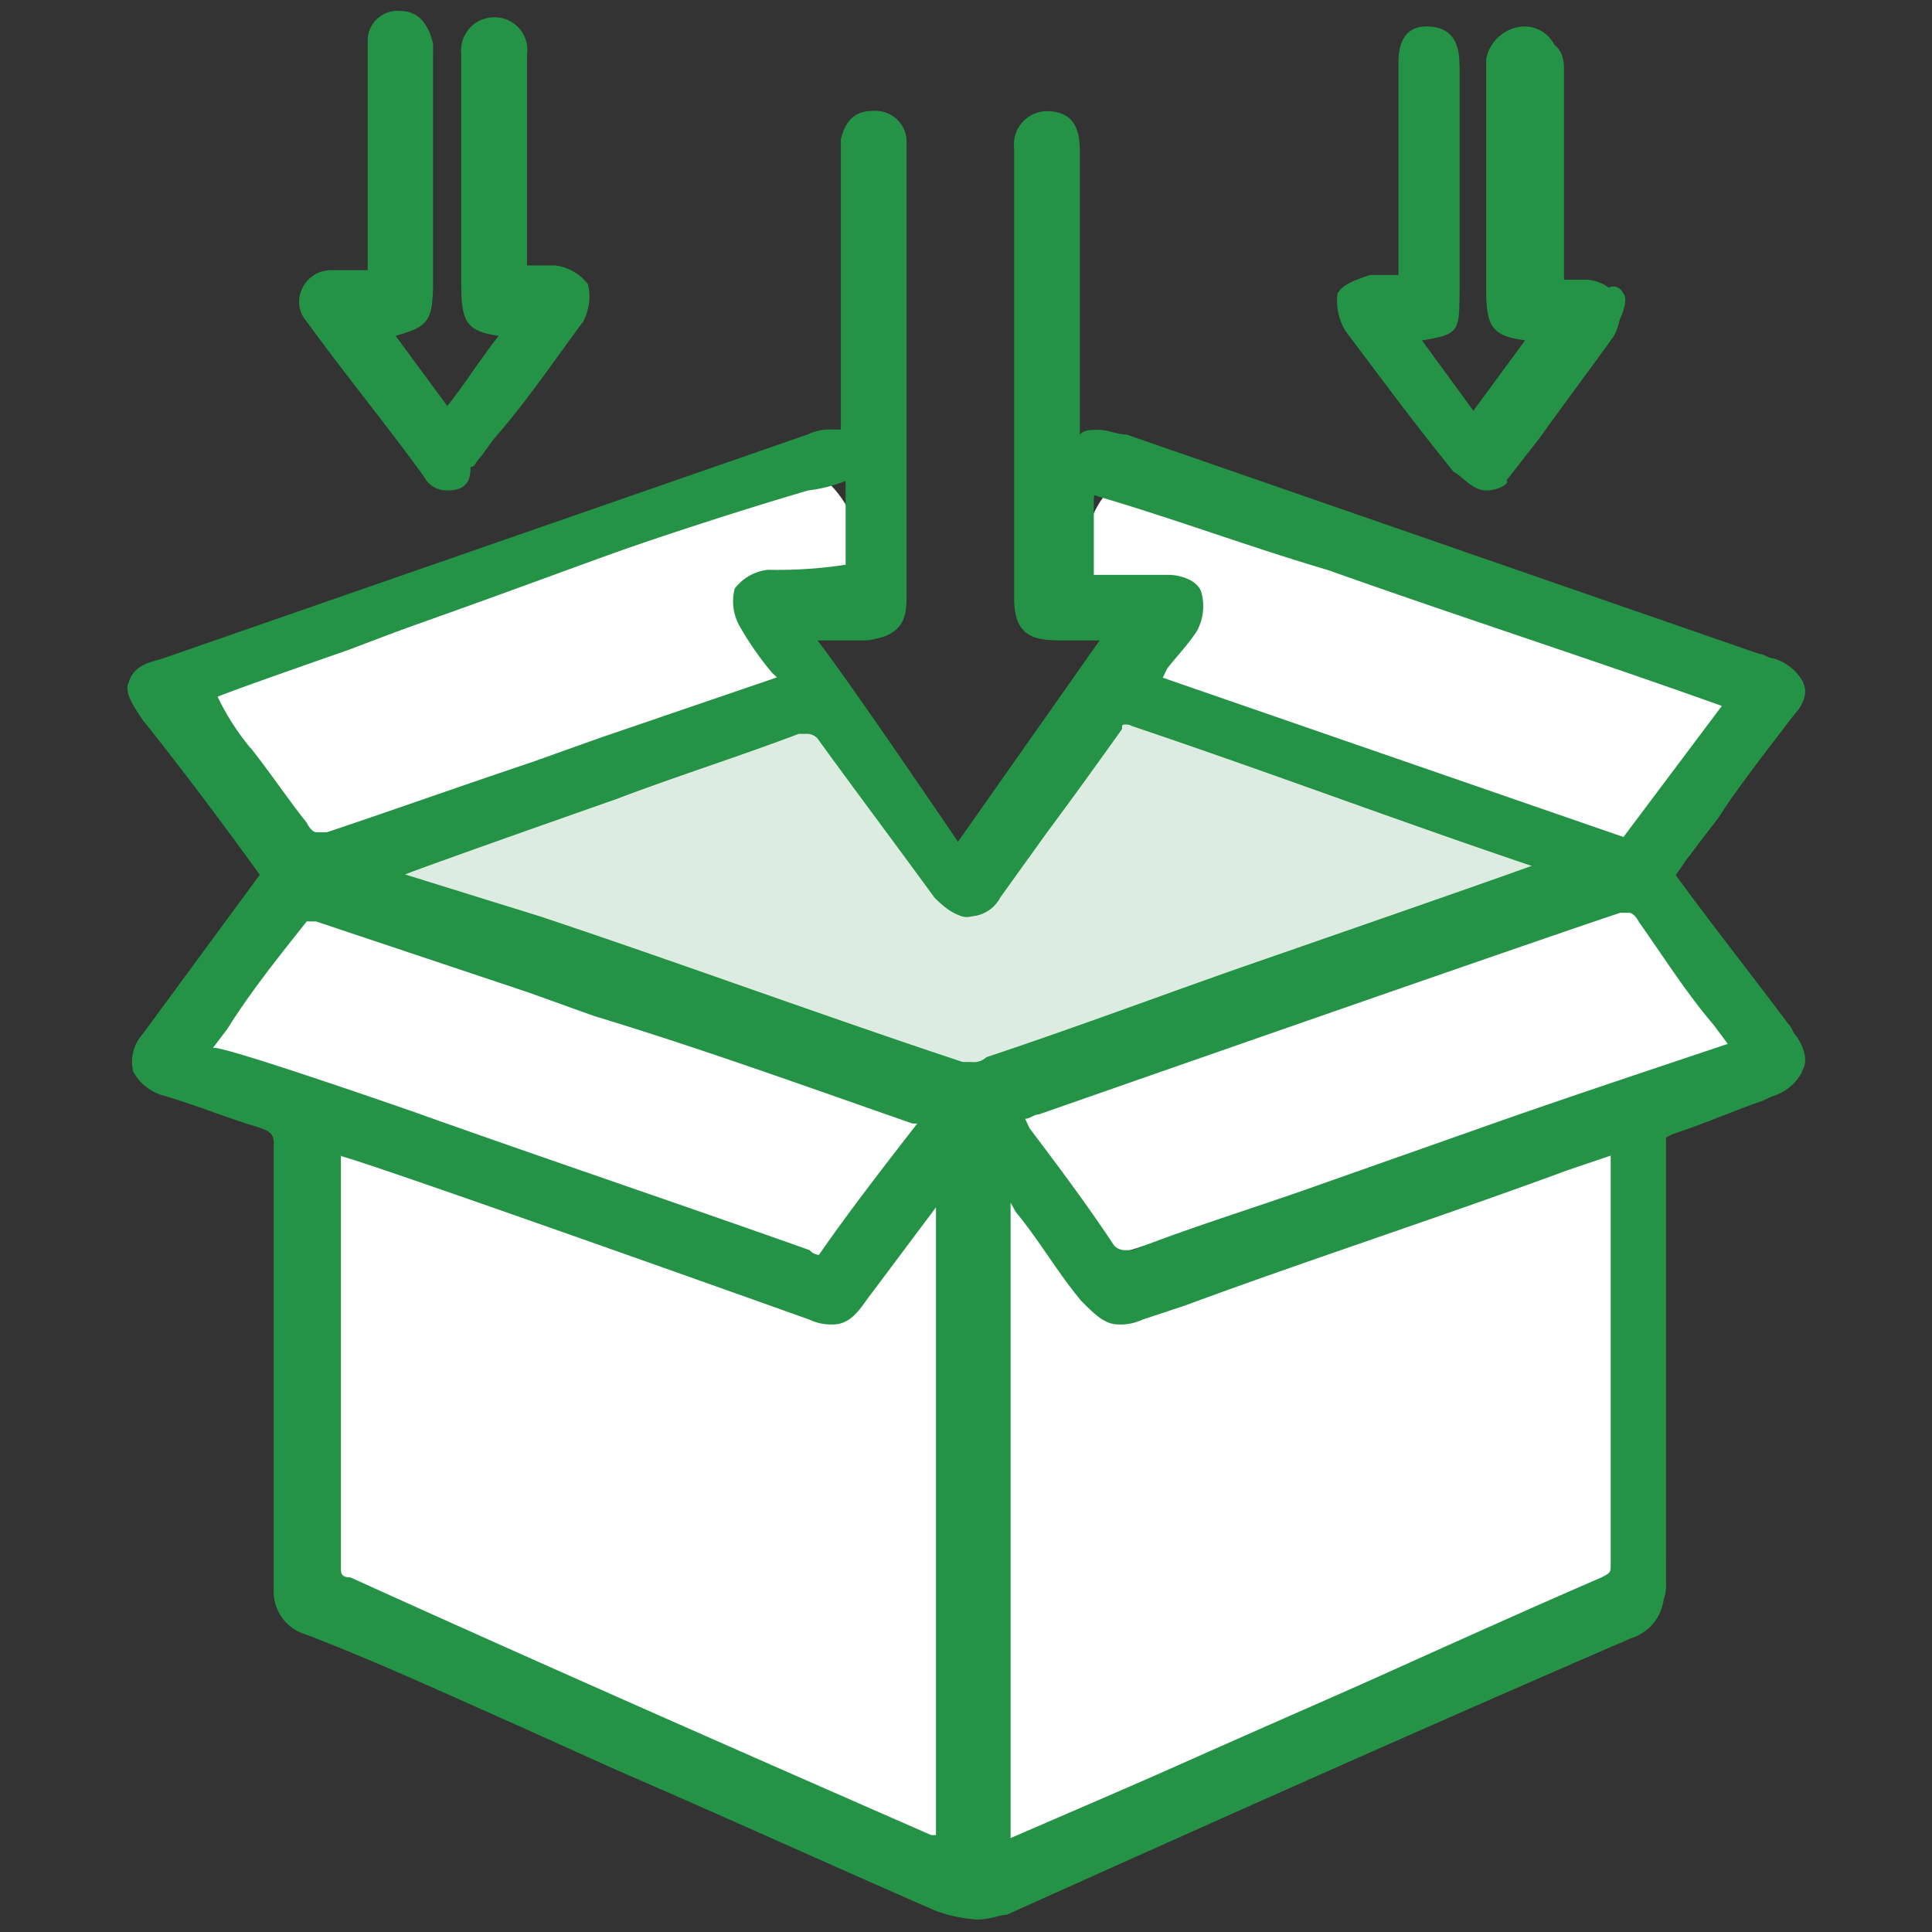<svg id="Layer_1" data-name="Layer 1" xmlns="http://www.w3.org/2000/svg" viewBox="0 0 65 65"><rect x="0" y="0" width="65" height="65" fill="#333333" stroke="none"/><defs><style>.cls-1{fill:#fff;}.cls-2{fill:#dcece0;}.cls-3{fill:#249346;}</style></defs><path class="cls-1" d="M55.25,30.69c1.1,1.42,2.2,3,3.31,4.41-3,1.1-5.84,2-8.83,3C46,39.52,42,40.78,38.22,42c-.47.16-.79.16-.94-.32-1.11-1.42-2.21-3-3.32-4.57.32-.16.64-.16.79-.31,6.47-2.21,12.93-4.58,19.55-6.78A3.07,3.07,0,0,1,55.25,30.69Z"/><path class="cls-1" d="M58.4,23.44c-1.26,1.73-2.37,3.31-3.63,5L38.69,22.8A13,13,0,0,0,40,20.91c.15-.31.31-.79.15-.94a3.2,3.2,0,0,0-.79-.48H37a.41.41,0,0,1-.47-.47,3.18,3.18,0,0,1,1.1-2.84C44.53,18.71,51.46,21.07,58.4,23.44Z"/><path class="cls-1" d="M54.3,39v13.4c0,.32,0,.63-.47.79-6.78,3-13.4,6-20.18,8.83a.5.5,0,0,0-.32.16V39.52c.32.47.48.78.79.94.79.95,1.42,2,2.21,3,.63.78.79.78,1.73.47,4.73-1.73,9.62-3.31,14.35-5,.63-.15,1.26-.47,1.89-.63Z"/><path class="cls-2" d="M52.25,29.27a.5.5,0,0,1,.32.16c-2.37.78-4.73,1.73-7.1,2.52-4.1,1.42-8,2.84-12.14,4.25a1,1,0,0,1-.94,0c-6.31-2.2-12.46-4.41-18.76-6.62-.16,0-.32-.15-.47-.15,1.73-.63,3.31-1.11,4.72-1.74,3.16-1.1,6.15-2.21,9.31-3.31.47-.16.63-.16.94.32,1.26,1.73,2.52,3.62,3.94,5.36.48.78,1,.78,1.58,0,1.26-1.9,2.68-3.63,3.94-5.52.16-.32.32-.47.79-.32C42.79,26,47.52,27.53,52.25,29.27Z"/><path class="cls-1" d="M31.76,39.67V62.22a1.15,1.15,0,0,1-.63-.32C24.66,59.06,18,56.07,11.58,53.23c-.32-.16-.47-.16-.47-.63V38.25c1.57.63,3.15,1.11,4.73,1.74,3.78,1.26,7.56,2.68,11.35,3.94.94.31,1.1.31,1.57-.47C29.71,42.35,30.65,41.09,31.76,39.67Z"/><path class="cls-1" d="M30.81,37.31c.16,0,.32.16.47.16C30,39,28.92,40.62,27.82,42.2c-.32.31-.48.15-.79,0-4.42-1.42-8.67-3-13.09-4.58-2.2-.78-4.41-1.57-6.78-2.36-.15,0-.31-.16-.63-.16C7.64,33.52,8.9,32,10,30.37a1,1,0,0,1,.63-.16c3.16,1.11,6.15,2,9.15,3.16C23.72,34.79,27.19,36.05,30.81,37.31Z"/><path class="cls-1" d="M28.76,17.6a4.23,4.23,0,0,1,0,1.42.41.41,0,0,1-.47.47H25.77a1.19,1.19,0,0,0-.79.32c-.16.31,0,.63.16,1,.47.63.94,1.26,1.42,2-2.21.79-4.42,1.58-6.47,2.21-3,1.11-6.15,2-9.14,3.15a.81.81,0,0,1-1.11-.31C8.9,26.59,8,25.17,7,23.91c-.16-.16-.16-.32-.32-.47,1.74-.64,3.31-1.11,4.89-1.74,5-1.73,10.25-3.62,15.29-5.36.32-.16.79-.31.95-.16A3.85,3.85,0,0,1,28.76,17.6Z"/><path class="cls-3" d="M32.86,64.58a4.9,4.9,0,0,1-1.42-.31c-3.62-1.58-7.09-3.16-10.72-4.73l-3.15-1.42C15.05,57,12.68,55.91,10.32,55a1.51,1.51,0,0,1-1.11-1.57V38.57c0-.32,0-.47-.47-.63-1.1-.32-2.21-.79-3.31-1.1a1.67,1.67,0,0,1-.95-.79,1.4,1.4,0,0,1,.32-1.26l3.94-5.36C7.48,27.69,6.22,26,4.8,24.22c-.32-.47-.63-.94-.47-1.26.15-.47.47-.63,1.1-.79l21.76-7.56a1.67,1.67,0,0,1,.78-.16h.32V4.68c.16-.63.47-.95,1.1-.95a1.05,1.05,0,0,1,1.11.95V20.12c0,.95-.32,1.27-1.42,1.42H27.5c1.1,1.42,4.73,6.78,4.73,6.78L37,21.54H35.54c-.95,0-1.42-.31-1.42-1.42V5a1.12,1.12,0,0,1,1.1-1.26c1.11,0,1.11.95,1.11,1.42v9.46c.16-.16.31-.16.63-.16s.63.16.94.16L59.19,22c.15,0,.31.15.47.15a1.67,1.67,0,0,1,1,.79,1.06,1.06,0,0,1-.32,1.11c-.79,1.1-1.73,2.2-2.52,3.46L56.66,29l-.31.48c1.1,1.41,3.63,4.88,3.63,4.88.15.16.15.32.31.48a1.31,1.31,0,0,1,.32,1.26,1.67,1.67,0,0,1-1,.79l-.32.15c-.94.32-2,.79-3,1.11-.32.15-.32.15-.32.47V53.39a1.58,1.58,0,0,1-1.1,1.73c-6.94,3-14,6.15-21,9.3C33.65,64.42,33.33,64.58,32.86,64.58Zm1-2.68,5.83-2.52c4.73-2.05,9.46-4.26,14.19-6.31.31-.16.31-.16.31-.47V38.88l-1.42.48c-4.25,1.57-8.67,3-12.92,4.57l-1.42.47a1.7,1.7,0,0,1-.79.16c-.47,0-.79-.32-1.26-.79-.79-.94-1.42-2.05-2.21-3L34,40.46V61.9Zm-22.39-23V52.76c0,.15,0,.31.32.31,6.62,3,13.08,5.84,19.54,8.67h.16V40.62l-2.36,3.15c-.32.47-.63.79-1.11.79a1.67,1.67,0,0,1-.78-.16S12.68,39.2,11.42,38.88Zm2.68-1.41c4.42,1.57,8.67,3,13.09,4.57a.46.46,0,0,0,.31.16c1.1-1.58,2.21-3,3.31-4.42h-.16c-3.62-1.26-7.09-2.52-10.72-3.62l-2.2-.79L10.63,31h-.31c-1,1.26-1.89,2.37-2.68,3.63l-.48.63C7.32,35.1,14.1,37.47,14.1,37.47Zm20.49.47c.95,1.26,1.9,2.52,2.84,3.94a.5.5,0,0,0,.32.16h.31c2-.79,4.1-1.42,6.31-2.21l5.36-1.89c2.68-.95,5.52-1.89,8.35-2.84l-.47-.63c-.94-1.1-1.73-2.36-2.52-3.47-.16-.31-.32-.31-.32-.31h-.31c-3.31,1.1-19.55,6.78-19.55,6.78-.16,0-.31.15-.47.15ZM18.2,30.84c4.73,1.58,9.46,3.32,14.19,4.89h.31a.59.59,0,0,0,.48-.16c2.83-.94,5.67-2,8.51-3,0,0,8.2-2.84,9.93-3.47-4.57-1.58-9-3.15-13.56-4.73h-.15c-.16,0-.16,0-.16.16-.79,1.1-1.58,2.21-2.52,3.47l-1.58,2.2a1.18,1.18,0,0,1-1.1.63c-.32,0-.63-.15-1.11-.63-1.26-1.73-2.68-3.62-3.94-5.36a.5.5,0,0,0-.31-.15h-.32c-2.05.78-4.1,1.42-6.15,2.2,0,0-6.3,2.21-7.09,2.53Zm36.42-2.68,3.31-4.41c-4.42-1.58-8.83-3-13.25-4.57-2.68-.79-5.2-1.74-7.88-2.52v2.68h2.52c.32,0,1,.15,1.11.63a1.76,1.76,0,0,1-.16,1.26c-.31.47-.63.79-1,1.26l-.15.31Zm-46.19-3c.63.79,1.26,1.73,1.89,2.52.16.32.31.32.31.32H11c2.36-.79,4.57-1.58,6.93-2.37l2.21-.79,6-2.05-.16-.15a10.53,10.53,0,0,1-1.1-1.58,1.69,1.69,0,0,1-.16-1.26,1.64,1.64,0,0,1,1.11-.63A15.13,15.13,0,0,0,28.45,19V16.18a4.93,4.93,0,0,1-1.26.32C21.83,18.08,16.62,20,11.74,21.86c0,0-3.63,1.26-4.42,1.58A8.37,8.37,0,0,0,8.43,25.17Z"/><path class="cls-3" d="M60,22.49c.78.31.94.79.47,1.42-1.26,1.57-2.37,3.15-3.63,4.89-.15.15-.31.47-.47.63,1.26,1.73,2.52,3.31,3.78,5,.16.16.16.32.32.47.47.79.31,1.26-.47,1.58a27.3,27.3,0,0,1-3.31,1.1c-.48.16-.64.32-.64.79V53.23a1.38,1.38,0,0,1-.94,1.42c-6.94,3-14,6.15-21,9.3a2.83,2.83,0,0,1-2.52,0c-4.57-2.05-9.3-4.1-14-6.15-2.37-1.1-4.89-2.21-7.25-3.15a1.19,1.19,0,0,1-.79-1.26V38.73a.87.87,0,0,0-.63-.95c-1.1-.31-2.21-.79-3.31-1.1-1-.32-1.11-.79-.47-1.58,1.41-1.89,2.68-3.62,4.09-5.52C7.8,27.69,6.53,26,5.12,24.22c-.64-.94-.64-1.26.47-1.57l21.75-7.57c.32-.16.79,0,1.42-.16V5a.81.81,0,0,1,.79-.63c.47,0,.63.32.79.63V20.44c0,.79-.32.95-1.1,1.1H27c1.89,2.53,3.62,5.05,5.36,7.57,1.73-2.52,3.62-5,5.36-7.57h-2c-.79,0-1.1-.31-1.1-1.1V5.31c0-.63.31-1.11.78-.95.48,0,.79.32.79,1.1V15.71c.63-.79,1.26-.47,1.89-.31,7.1,2.52,14,4.88,21.13,7.4C59.66,22.49,59.82,22.49,60,22.49ZM58.4,35.26c-1.1-1.58-2.21-3-3.31-4.42-.32-.47-.47-.47-1-.31-6.46,2.21-12.92,4.57-19.54,6.78-.32.16-.48.16-.79.31,1.1,1.58,2.2,3,3.31,4.58.31.47.47.47.94.31,3.79-1.42,7.73-2.68,11.51-3.94C52.57,37.31,55.4,36.36,58.4,35.26Zm-3.63-6.78c1.26-1.73,2.37-3.31,3.63-5-3.47-1.27-6.94-2.37-10.41-3.63-3.62-1.26-7.4-2.52-11-3.94a10.2,10.2,0,0,0-.32,1.73A5.25,5.25,0,0,0,36.49,19c0,.47.15.47.47.47h2.36c.32,0,.79.16.79.48a1,1,0,0,1-.15.94,13,13,0,0,0-1.27,1.89Zm-.31,24V38.25a8.23,8.23,0,0,1-1.89.63c-4.73,1.74-9.62,3.32-14.35,5-.94.31-1.1.31-1.73-.47-.79-1-1.42-2.05-2.21-3a4.11,4.11,0,0,0-.79-.94v22.7c.16,0,.32,0,.32-.16,6.62-3,13.4-6,20.18-8.83C54.3,53.23,54.46,52.91,54.46,52.44Zm-2.05-23c-.16-.16-.16-.16-.32-.16-4.73-1.58-9.3-3.31-14-4.89-.31-.16-.47,0-.78.32-1.27,1.89-2.68,3.62-4,5.51-.47.79-1.1.79-1.57,0-1.26-1.73-2.68-3.62-3.94-5.36-.32-.31-.48-.47-.95-.31-3.15,1.1-6.15,2.21-9.3,3.31-1.58.47-3.15,1.1-4.73,1.73.32.16.32.16.47.16,6.31,2.21,12.46,4.42,18.76,6.62.32.16.63,0,1,0,4.1-1.42,8-2.84,12.14-4.25C47.68,31,50,30.21,52.41,29.43ZM31.76,62.22V39.67c-1.11,1.42-2.05,2.68-3,3.94-.63.79-.79.79-1.57.48-3.79-1.26-7.57-2.68-11.35-3.94-1.58-.48-3.16-1.11-4.73-1.74V52.76c0,.47.31.47.47.63,6.46,2.84,13.08,5.83,19.55,8.67C31.28,62.06,31.6,62.22,31.76,62.22Zm-.48-24.75a1.18,1.18,0,0,0-.47-.16c-3.62-1.26-7.09-2.52-10.72-3.63-3.15-1.1-6.15-2.2-9.14-3.15-.16,0-.63,0-.63.16C9.06,32.26,8,33.84,6.85,35.42c.16.15.31.15.63.15,2.21.79,4.41,1.58,6.78,2.37,4.41,1.58,8.67,3,13.08,4.57.32.16.48.32.79,0A33.93,33.93,0,0,1,31.28,37.47ZM28.76,19.18c.16-.32-.16-.63,0-1.42v-.47c.16-.63.32-.79.32-.95-.16-.47-2.21.16-2.21.16-5.52,1.73-8,2.84-15.29,5.36C10,22.49,8.43,23,6.69,23.59c.16.16.32.32.32.48C8,25.33,8.9,26.75,9.84,28c.32.47.48.47,1.11.31,3-1.1,6.15-2.05,9.14-3.15,2.21-.79,4.26-1.42,6.47-2.21-.48-.79-1.11-1.42-1.42-2.05A1,1,0,0,1,25,20a1.19,1.19,0,0,1,.79-.32c1.26,0,1.73.32,2.52,0Z"/><path class="cls-3" d="M50,16.5c-.47,0-.78-.47-1.1-.63l-.63-.79c-1-1.26-2.05-2.68-3-3.94A1.93,1.93,0,0,1,45,9.88c.16-.32.63-.47,1.1-.63h.95V2.15c0-.31,0-1.26.94-1.26h0c.79,0,1.11.48,1.11,1.26V9.72c0,1.26-.16,1.58-1.26,1.73l1.73,2.37,1.74-2.37C50.2,11.3,50,11,50,9.72V2A1.35,1.35,0,0,1,51.31.89h0a1.13,1.13,0,0,1,1.1,1.26V9.41h.94a1.36,1.36,0,0,1,1.11.63,1.76,1.76,0,0,1-.16,1.26c-.79,1.1-1.73,2.36-2.52,3.46l-1.11,1.42C50.83,16.18,50.52,16.5,50,16.5Z"/><path class="cls-3" d="M54.62,9.88c.15.16,0,.63-.16.94-1.11,1.58-2.37,3.16-3.63,4.89-.63.79-1.1.79-1.57,0C48,14.13,46.89,12.56,45.79,11c-.16-.31-.32-.79-.16-.94,0-.16.47-.32.79-.32h1.26V2.31c0-.47.16-.94.63-.94s.79.31.79.94V9.88c0,1.26,0,1.42-1.42,1.57.79,1.11,1.58,2.05,2.36,3.16.79-1.11,1.58-2,2.21-3a.16.16,0,0,0-.16-.16c-1.26-.15-1.26-.15-1.26-1.57V2.31a1.42,1.42,0,0,1,1-.94c.47,0,.79.31.79.94V9.88h1.26C54.14,9.56,54.46,9.56,54.62,9.88Z"/><path class="cls-3" d="M15.05,16.5a.86.86,0,0,1-.79-.47c-1.26-1.74-2.68-3.47-3.94-5.21a1,1,0,0,1-.16-1.1,1.07,1.07,0,0,1,.95-.63h1.26V1.37a1,1,0,0,1,1.1-1c.63,0,.95.47,1.1,1.1V9.41c0,1.41-.15,1.57-1.26,1.89l1.74,2.36c.63-.79,1.1-1.57,1.73-2.36-1.1-.16-1.26-.48-1.26-1.74V1.84A1.12,1.12,0,0,1,16.62.58a1.1,1.1,0,0,1,1.11,1.26V8.93h.94a1.64,1.64,0,0,1,1.11.63,1.8,1.8,0,0,1-.16,1.26c-.95,1.27-1.89,2.68-3,3.94l-.47.64c-.16.15-.16.31-.32.31C15.84,16.34,15.52,16.5,15.05,16.5Z"/><path class="cls-3" d="M19.62,9.72c.16.16,0,.63-.16.95A50.35,50.35,0,0,1,16,15.24c-.15.16-.15.31-.31.47-.32.47-.79.63-1.11.16-1.26-1.74-2.68-3.47-3.94-5.2a.71.71,0,0,1,.63-1.11h1.58V1.68a.75.75,0,0,1,.79-.79c.47,0,.63.32.63.79V9.56c0,1.42,0,1.42-1.42,1.58.79,1.1,1.58,2,2.36,3.15.79-1.1,1.58-2,2.21-3a.16.16,0,0,0-.16-.16C16,11,16,11,16,9.72V2c0-.63.32-.95.79-.95s.79.32.79,1V9.41h1.26A1.19,1.19,0,0,1,19.62,9.72Z"/></svg>